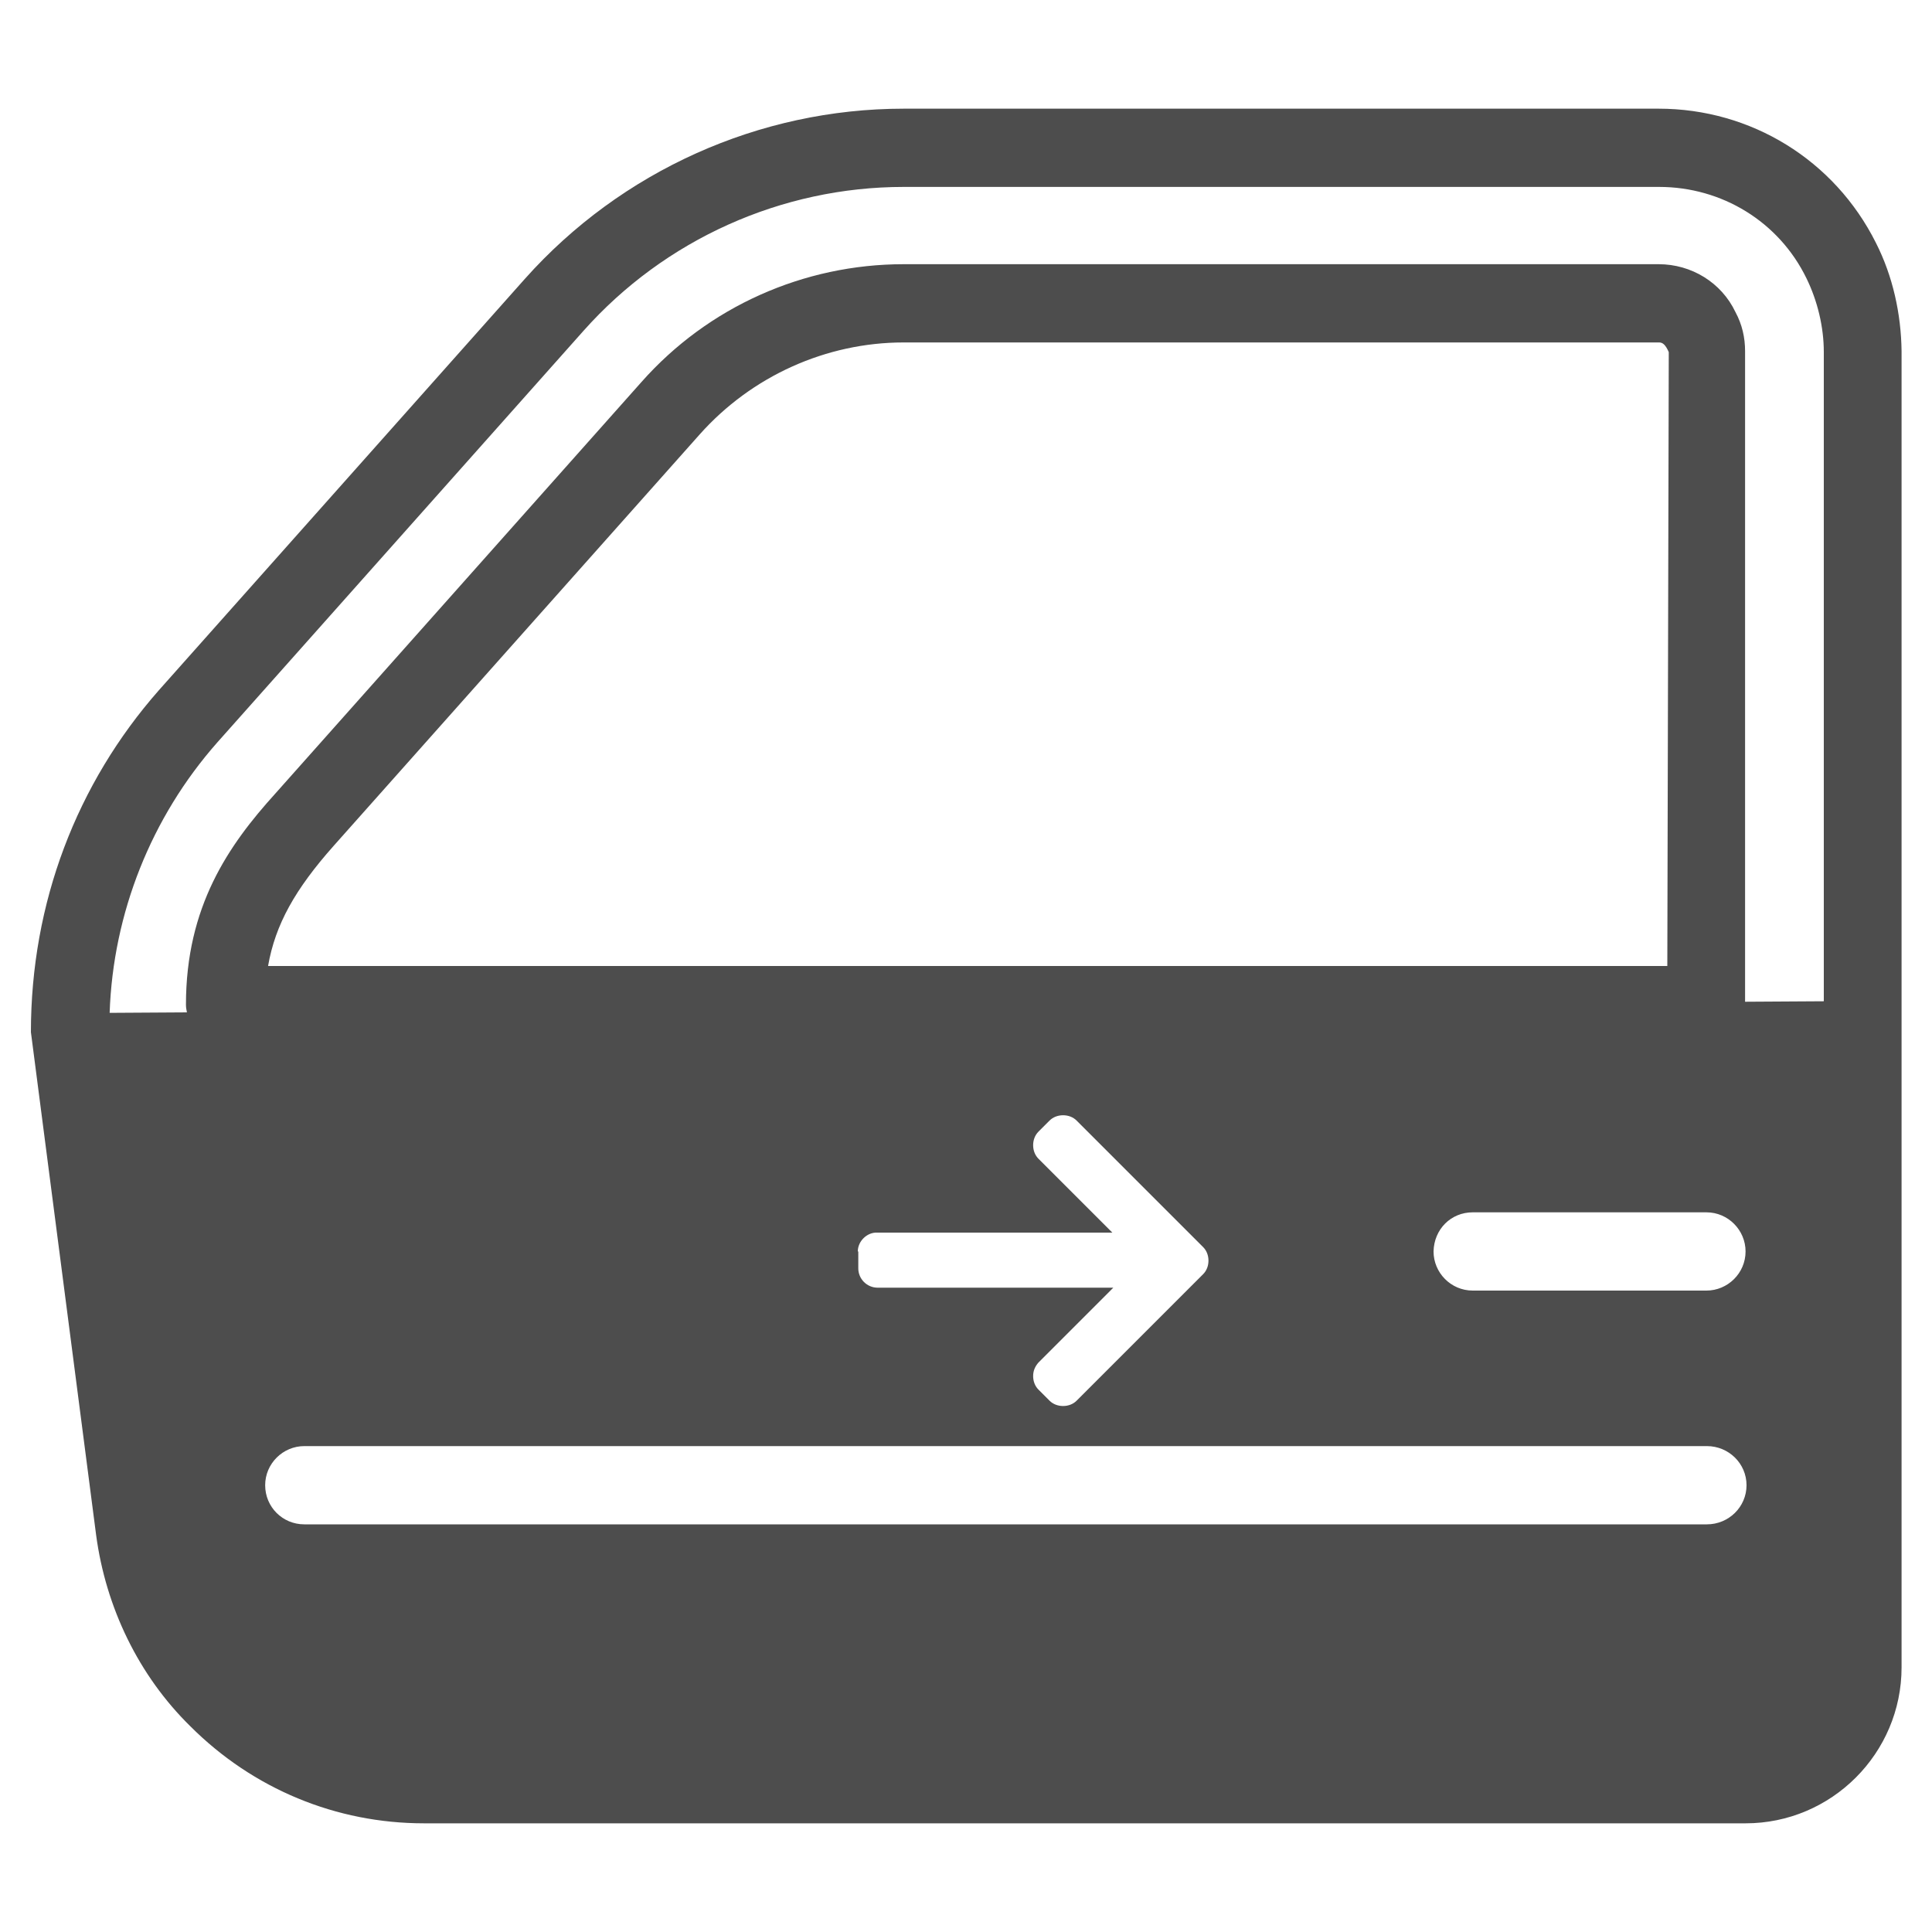 <svg enable-background="new 0 0 400 400" viewBox="0 0 400 400" xmlns="http://www.w3.org/2000/svg"><path d="m388.4 50.3c-8.6-17.2-25.9-27.8-45-27.8h-156.3c-29.9 0-58.5 12.9-78.4 35.2l-75.8 85.2c-17 19.3-26.5 44-26.5 70.8l13.5 104.1c2 15 8.8 29.1 19.5 39.6 13 13 30.2 20.1 48.4 20.1h273.6c17.8 0 32.3-14.5 32.3-32.3v-272.5c-.1-7.7-1.8-15.5-5.3-22.4zm-332.9 149.7c1.5-8.6 5.6-15.9 13.6-24.9l75.8-85.2c10.7-12 26.1-19 42.2-19h156.4c.7 0 1.3.4 2 2l-.3 127.1zm126.2 66.6c-2.2 0-4-1.8-4-4v-3.5h-.1c0-2.2 2-4 4-3.9h48.7l-15.3-15.3c-.7-.7-1.1-1.7-1.1-2.8s.4-2.1 1.1-2.8l2.3-2.3c.7-.7 1.7-1.1 2.8-1.1s2.1.4 2.8 1.1l26.2 26.2c.7.7 1.1 1.7 1.1 2.8s-.4 2.1-1.1 2.8l-26.2 26.2c-.7.7-1.7 1.1-2.8 1.1s-2.1-.4-2.8-1.1l-2.3-2.3c-.7-.7-1.1-1.7-1.1-2.8s.4-2 1.1-2.8l15.5-15.5zm123.2-15.6h48.4c4.5 0 8.1 3.7 8.1 8.1 0 4.5-3.7 8.1-8.1 8.1h-48.4c-4.5 0-8.1-3.7-8.1-8.1.1-4.6 3.6-8.1 8.1-8.1zm48.5 64.6h-290.4c-4.5 0-8.1-3.6-8.1-8.1s3.7-8.1 8.1-8.1h290.4c4.5 0 8.2 3.6 8.2 8.1s-3.7 8.1-8.2 8.1zm24.2-108.3-16.3.1v-134.7c0-2.8-.6-5.5-2-8.1-2.9-6.1-9.1-9.9-15.9-9.9h-156.3c-20.7 0-40.5 8.8-54.3 24.4l-75.8 85.2c-9.7 10.7-18.5 23.4-18.5 43.7 0 .6.1 1.1.2 1.6l-16 .1c.7-20.6 8.6-40.5 22.3-56l75.8-85.2c16.8-18.9 41-29.8 66.3-29.8h156.4c13 0 24.8 7.2 30.5 18.9 2.3 4.7 3.6 10.1 3.6 15.3z" fill="#4d4d4d"/></svg>